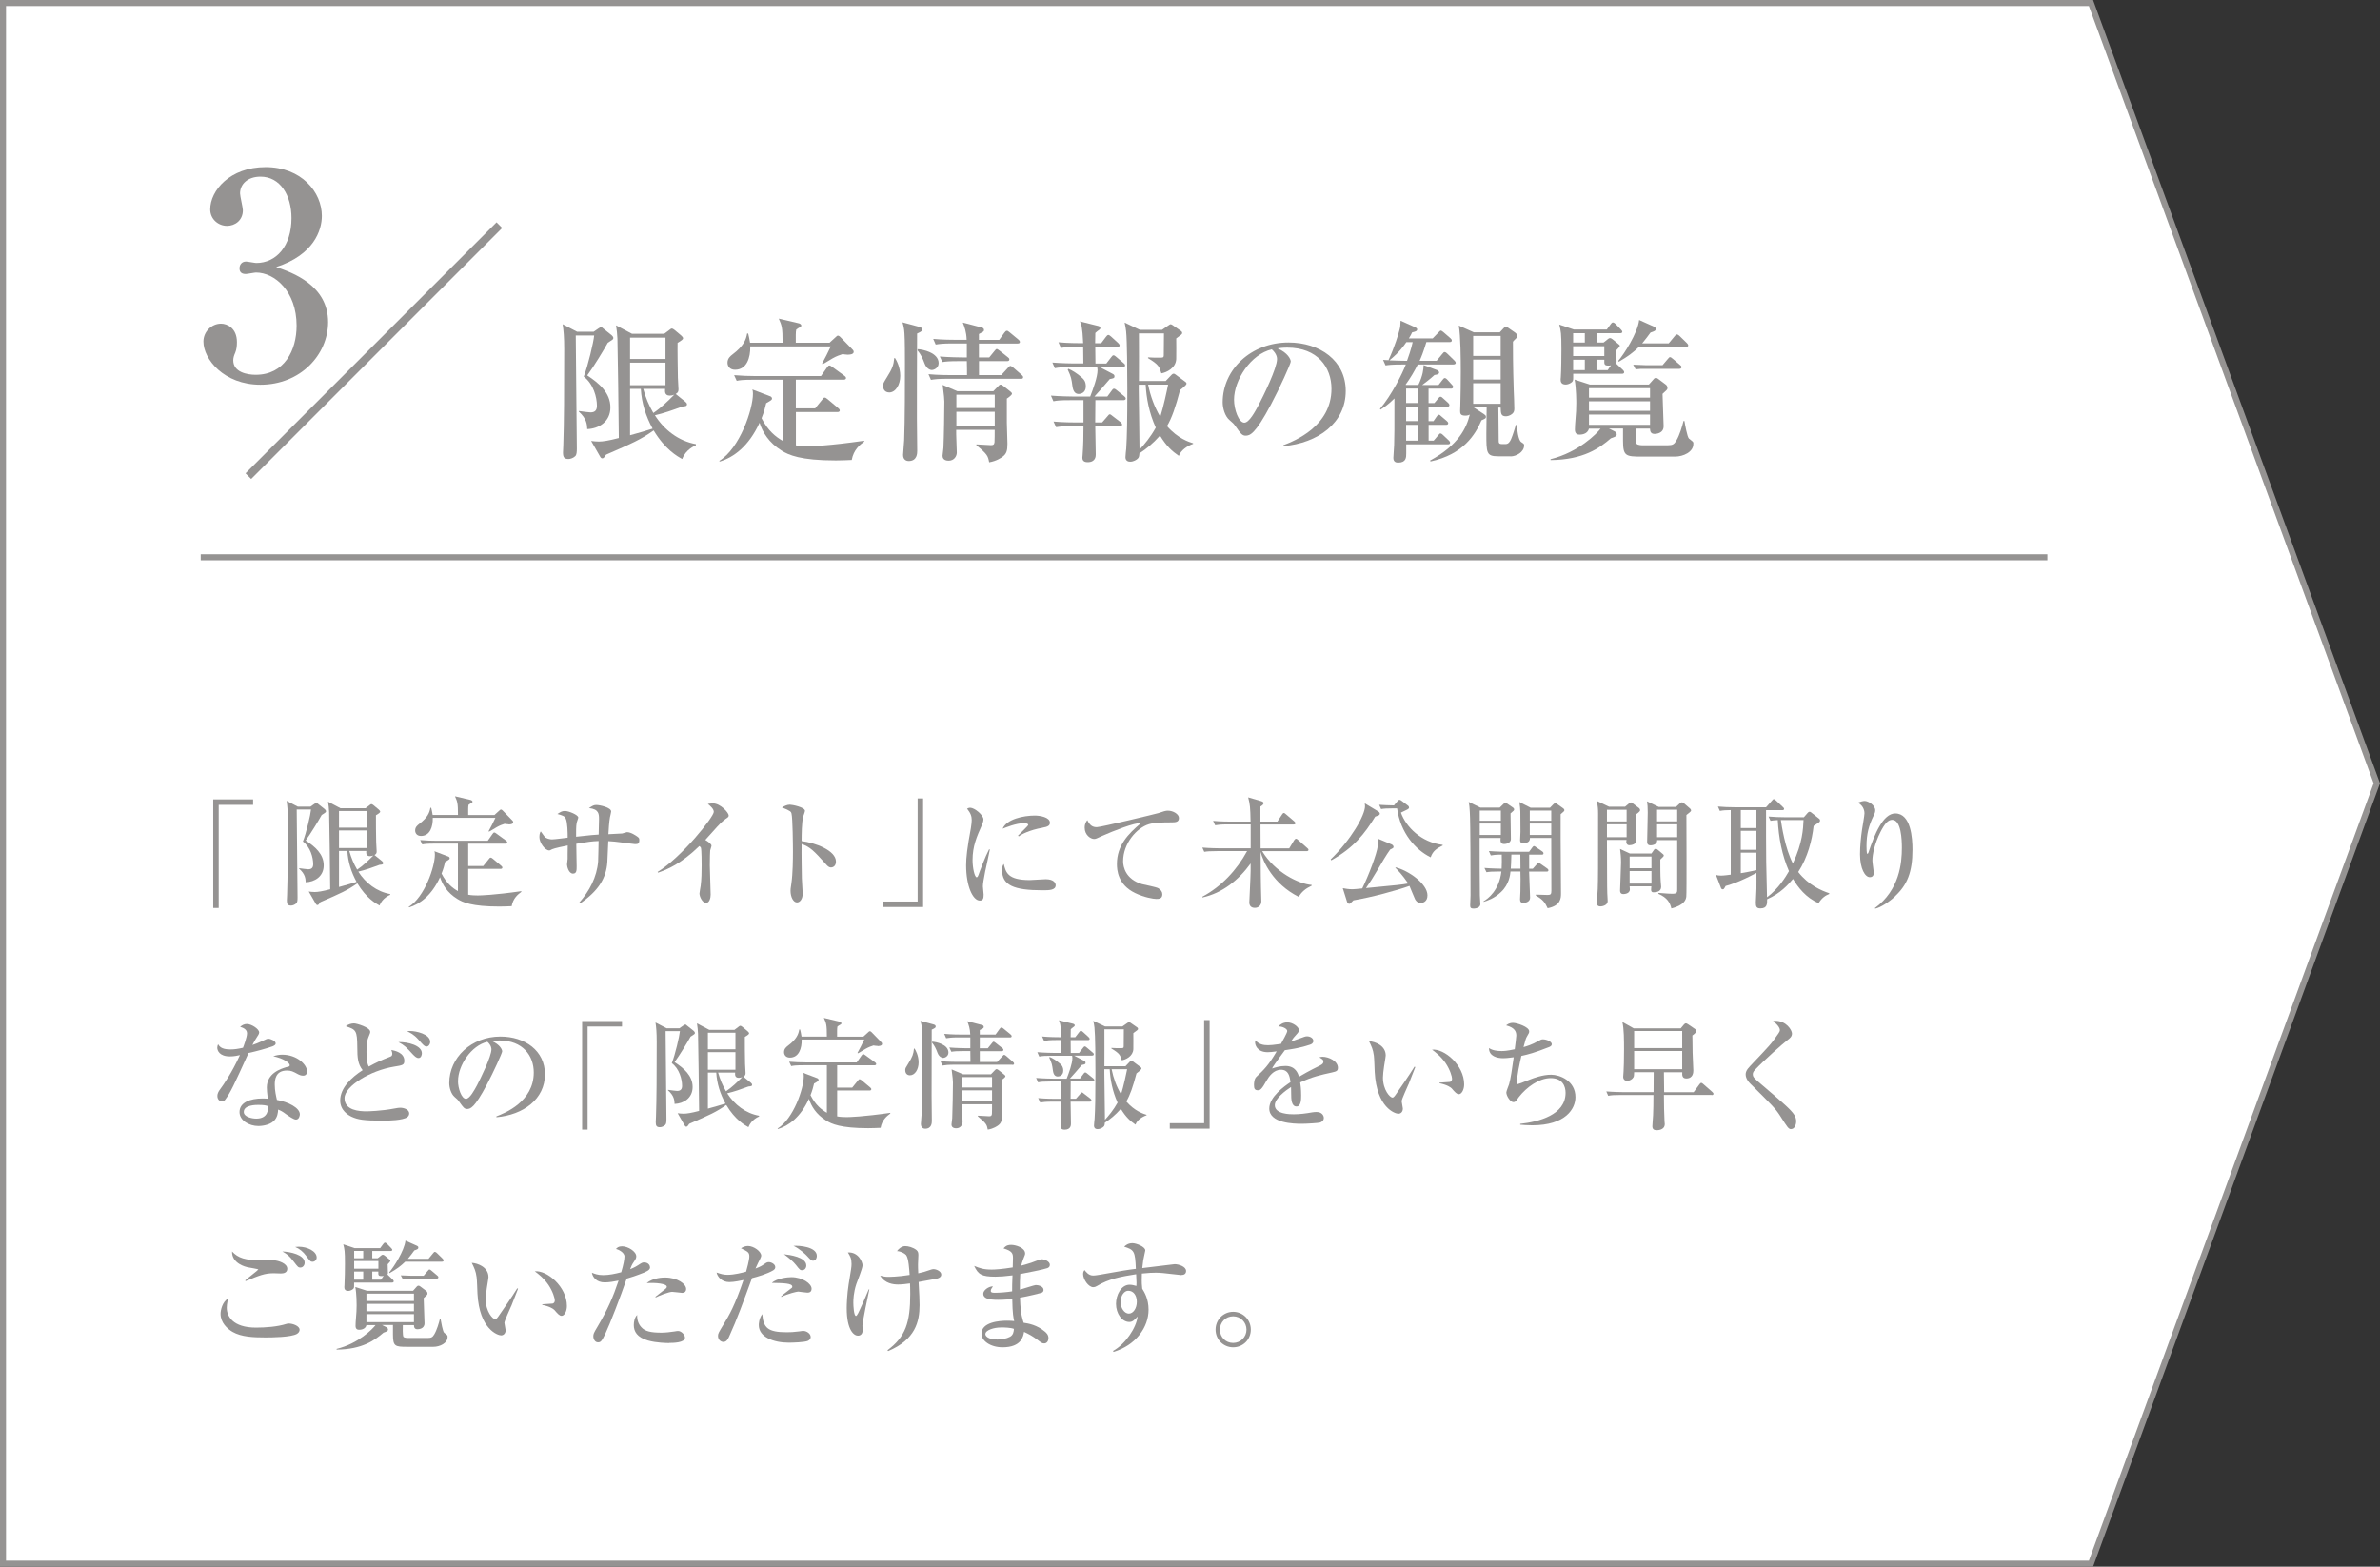 <?xml version="1.0" encoding="UTF-8"?>
<svg id="_レイヤー_2" data-name="レイヤー_2" xmlns="http://www.w3.org/2000/svg" viewBox="0 0 395.68 260.46">
  <rect x="0" y="0" width="395.68" height="260.46" fill="#333333" stroke="none"/>
  <defs>
    <style>
      .cls-1 {
        fill: #959392;
      }

      .cls-2 {
        fill: #fff;
      }

      .cls-2, .cls-3 {
        stroke: #959392;
        stroke-miterlimit: 10;
      }

      .cls-3 {
        fill: none;
      }
    </style>
  </defs>
  <g id="OJ">
    <polygon class="cls-2" points="347.63 259.96 .5 259.96 .5 .5 347.63 .5 395.15 130.23 347.63 259.96"/>
    <line class="cls-3" x1="33.37" y1="92.65" x2="340.38" y2="92.65"/>
  </g>
  <g id="_レイヤー_1-2" data-name="レイヤー_1">
    <g>
      <path class="cls-1" d="M36.36,133.81v17.14h-.91v-18.05h6.63v.91h-5.71Z"/>
      <path class="cls-1" d="M51.64,134.09l.63-.44c.06-.04.28-.18.34-.18.08,0,.18.1.3.2l1.07.85c.1.08.22.24.22.36s-.08.22-.26.32c-.14.08-.3.18-.46.3-.48.87-1.86,3.15-2.66,4.23,1.53,1.01,3,2.24,3,4.13s-1.53,2.76-3,2.82c-.02-.58-.06-1.35-1.09-2.26v-.08c.38.06,1.37.18,1.51.18.58,0,.83-.28.83-.85,0-1.07-.44-2.82-1.71-3.77.56-1.41,1.27-4.46,1.35-5.32h-2.38c0,2.32.14,12.52.14,14.6,0,.46-.02.81-.2.99-.24.24-.63.38-.87.38-.58,0-.71-.24-.71-.85,0-.2.02-.61.04-.93.1-2.94.12-6.78.12-12.44,0-1.53-.08-2.38-.2-3.19l1.86.97h2.12ZM64.87,148.77c-.14.06-1.29.52-1.77,1.77-.62-.34-2.2-1.21-3.69-3.69-1.65,1.17-2.78,1.67-6.15,3.13-.08.12-.22.3-.26.36-.04.04-.12.12-.24.12-.1,0-.2-.08-.28-.24l-1.15-2c.32.04.63.08.99.08.52,0,1.29-.12,2.58-.46,0-1.63-.16-12.36-.18-12.83-.04-.67-.08-1.13-.18-1.73l2.06,1.09h4.17l.63-.48c.16-.12.24-.2.34-.2.12,0,.26.1.36.18l.85.71c.08.08.26.24.26.36,0,.14-.2.3-.71.6-.02.63.02,3.77.04,4.48,0,.1.08,1.35.08,1.53,0,.26-.06.44-.36.6l1.25,1.01c.14.12.2.22.2.32,0,.22-.12.26-.61.3-1.23.46-2.4.87-3.53,1.13,1.21,1.9,3.07,3.33,5.3,3.73v.14ZM56.36,134.84v2.76h4.58v-2.76h-4.58ZM56.36,138.07v2.92h4.58v-2.92h-4.58ZM56.36,147.46c.85-.22,2.5-.71,2.92-.85-.87-1.59-1.43-3.33-1.53-5.14h-1.39v5.99ZM58.07,141.47c.34,1.19.73,2.12,1.31,3.11.97-.65,1.88-1.53,2.7-2.36-.18.08-.38.12-.58.12-.71,0-.61-.63-.6-.87h-2.84Z"/>
      <path class="cls-1" d="M85.06,150.65c-.62.02-1.17.06-2.04.06-4.6,0-6.11-.71-7-1.27-1.67-1.03-2.48-2.4-2.86-3.61-1.41,3.07-3.37,4.48-5.14,5.02l-.08-.08c2.66-1.63,4.36-6.67,4.36-8.69,0-.28-.02-.4-.08-.56l2.34.89c.12.04.2.18.2.28,0,.16-.08.22-.75.6-.12.52-.28,1.15-.6,1.94.83,1.63,1.84,2.42,2.72,2.92v-7.9h-3.79c-1.39,0-1.77.06-2.14.14l-.34-.73c.95.08,1.88.12,2.84.12h8.39l.79-1.13c.14-.18.18-.24.3-.24.08,0,.12,0,.38.2l1.55,1.13c.1.06.22.18.22.3,0,.2-.2.22-.32.22h-6.17v3.71h2.5l.93-1.15c.18-.24.2-.24.32-.24.08,0,.16.04.36.2l1.37,1.15c.08.06.2.18.2.3,0,.2-.2.22-.3.22h-5.38v4.3c.54.1,1.11.12,1.59.12.42,0,2.74-.06,7.24-.71v.12c-.54.4-1.37,1.03-1.61,2.38ZM84.58,137.04c-.24,0-.58-.06-.69-.08-.32.1-.79.26-1.31.56-1.05.63-1.17.71-1.29.75l-.06-.08c.44-.81.69-1.29,1.13-2.22h-10.41c.04,1.47-.46,3.01-1.96,3.01-.67,0-.97-.46-.97-.91,0-.58.4-.87.65-1.07,1.45-1.09,1.75-1.92,1.88-2.7h.14c.08.34.16.65.24,1.19h4.21c0-1.98-.1-2.22-.5-3.11l2.62.62c.14.04.3.16.3.28s-.1.18-.22.24c-.14.08-.22.12-.44.28-.04.26-.06.3-.06.69v1.01h4.36l.85-.77c.08-.08.14-.14.24-.14s.22.1.28.16l1.51,1.55c.12.12.24.22.24.4,0,.36-.63.36-.73.36Z"/>
      <path class="cls-1" d="M105.63,140.34c-.22,0-1.73-.22-2.58-.32-.56-.08-1.15-.14-1.92-.18-.04.56-.12,3-.16,3.51-.18,2.62-1.47,4.76-4.52,6.84l-.16-.12c1.71-1.92,2.94-4.26,3.15-6.84.04-.54.06-2.92.08-3.41-1.15.04-1.75.14-3.71.46,0,.6.06,3.19.06,3.73,0,.69,0,1.23-.61,1.23-.71,0-.99-1.19-.99-1.51,0-.08.08-.83.1-.93v-.77c0-.85,0-.93.02-1.47-.54.1-2.26.46-2.6.63-.34.18-.38.2-.46.2-.75,0-1.65-1.33-1.65-2.18,0-.22,0-.69.22-.99.14.16.63.93.79,1.03.44.26.91.3,1.09.3.42,0,2.22-.24,2.6-.28,0-.73-.02-2.56-.32-3.17-.2-.44-.52-.52-1.39-.77.56-.36.77-.5,1.27-.5.61,0,2.2.65,2.2,1.09,0,.14-.24.71-.26.85-.12.56-.1,1.67-.1,2.34,2.64-.28,2.94-.32,3.75-.36.02-.48.06-2.18.06-2.54,0-.85,0-1.69-1.67-1.86.6-.4.79-.52,1.23-.52.52,0,2.46.4,2.46,1.09,0,.16-.18.81-.2.95-.14.73-.22,2.08-.26,2.82.18-.02,2.18-.1,2.3-.12.14-.02.67-.22.79-.22.67,0,1.49.58,1.73.75.26.2.32.26.32.56,0,.63-.26.67-.67.67Z"/>
      <path class="cls-1" d="M120.53,136.25c-.56.4-.79.65-1.29,1.19-.32.34-1.69,1.88-1.98,2.2.34.2,1.03.67,1.03.95,0,.14-.2.69-.22.81-.02.16-.06,1.21-.06,2.48,0,.77.14,4.19.14,4.86,0,.5-.18,1.37-.77,1.37s-1.09-1.03-1.09-1.57c0-.2.18-1.09.2-1.27.14-1.13.16-2.24.16-3.37,0-.4,0-2.56-.12-2.96q-.04-.12-.26-.28c-3.02,2.94-5.36,3.91-6.86,4.42l-.08-.12c4.05-2.48,9.34-9.16,9.34-9.98,0-.5-.54-.95-.99-1.33.26-.04.52-.08.87-.08,1.23,0,2.6,1.55,2.6,2,0,.24-.08.3-.62.65Z"/>
      <path class="cls-1" d="M138.17,144.22c-.32,0-.58-.22-.85-.54-2.06-2.28-2.62-2.86-4.05-3.37-.04,1.23.04,5.57.04,5.69,0,.4.14,2.2.14,2.56,0,.85-.42,1.47-.95,1.47-.58,0-1.07-.85-1.07-1.94,0-.22,0-.3.14-1.21.24-1.63.26-4.09.26-5.28,0-1.01-.04-5.61-.24-6.35-.06-.26-.12-.44-1.59-1.01.32-.18.81-.46,1.31-.46.38,0,2.52.42,2.52,1.03,0,.16-.26.83-.3.97-.24.97-.26,2.98-.26,4.05,2.26.28,5.71,1.55,5.71,3.41,0,.71-.46.97-.81.97Z"/>
      <path class="cls-1" d="M146.85,150.79v-.91h5.71v-17.14h.91v18.05h-6.63Z"/>
      <path class="cls-1" d="M163.81,144.76c-.28,1.45-.4,2.14-.4,2.6,0,.22.12,1.15.12,1.35,0,.61-.08,1.01-.63,1.01-1.17,0-2.28-2.4-2.28-5.87,0-1.27.18-2.9.79-6.17.1-.58.14-1.11.14-1.33,0-.63-.16-1.13-.77-1.9.14-.08.28-.16.52-.16.71,0,2.2,1.21,2.2,1.94,0,.36-.2.81-.28.99-.83,1.88-1.53,3.45-1.53,5.79,0,1.27.34,2.84.69,2.84.14,0,.24-.24.3-.4.18-.56,1.17-3.15,1.75-4.23h.14c-.1.56-.65,3.04-.75,3.53ZM173.31,148.01c-4.78,0-6.71-.85-6.71-3.35,0-.65.16-.85.28-1.03.34,1.41.65,2.68,4.32,2.68.42,0,2.26-.14,2.64-.14,1.41,0,1.67.67,1.67.99,0,.85-1.09.85-2.2.85ZM173.29,137.62c-2.1.36-3.55,1.13-3.91,1.43l-.14-.12c.26-.3,1.71-1.63,1.71-1.79,0-.28-.63-.28-.79-.28-1.21,0-2.96.71-3.47.91.67-1.59,3.45-2.18,5.36-2.18.87,0,2.5.28,2.5,1.19,0,.42-.26.67-1.25.83Z"/>
      <path class="cls-1" d="M194.57,136.72c-1.15,0-2.6.02-3.55.3-2.08.63-4.3,3.23-4.3,6.17,0,.95.42,2.98,3.13,3.79.44.12,2.38.48,2.72.69.46.28.67.62.67,1.01,0,.77-.63.77-1.01.77-.48,0-2.02-.26-3.49-.97-2.92-1.39-3.05-3.87-3.05-4.84,0-3.05,1.83-4.98,4.01-6.8-1.05-.1-4.66,1.33-6.43,2.12-.99.46-1.09.52-1.39.52-.54,0-1.55-.63-1.55-1.88,0-.67.26-1.03.44-1.25.42.89.89,1.17,1.57,1.17s9.82-2.2,10.26-2.34c.81-.28,1.19-.4,1.55-.4.93,0,1.85.6,1.85,1.21,0,.73-.6.73-1.41.73Z"/>
      <path class="cls-1" d="M214.34,141.03l.81-1.33c.08-.12.2-.26.32-.26s.22.1.36.22l1.51,1.33c.12.1.2.18.2.3,0,.18-.18.22-.32.22h-7.38c2.12,3.51,6.09,5.46,8.23,5.61v.12c-1.11.54-1.63,1.03-2.18,1.85-4.26-2.14-5.93-5.91-6.31-7.48.02,3.75.04,4.94.06,5.91,0,.65.06,1.69.06,2.32s-.42,1.09-1.09,1.09c-.12,0-.91,0-.91-.89,0-.24.22-4.44.22-5.26v-1.23c-1.98,2.76-4.72,4.94-8.01,5.65l-.02-.12c3.19-1.71,5.71-4.4,7.44-7.58h-4.98c-1.21,0-1.65.04-2.14.12l-.32-.71c1.19.1,2.6.12,2.82.12h5.22v-3.97h-3.77c-1.21,0-1.65.06-2.14.14l-.34-.73c1.21.12,2.62.12,2.84.12h3.39c-.04-2.38-.1-2.88-.4-4.03l2.16.63c.12.04.4.12.4.34,0,.24-.3.42-.52.56v2.5h2.82l.77-1.17c.06-.1.18-.26.3-.26s.3.16.36.22l1.37,1.17c.12.12.2.18.2.32,0,.18-.18.2-.3.2h-5.51c0,.77,0,2.7.02,3.97h4.78Z"/>
      <path class="cls-1" d="M229.23,135.55c-.1.04-.52.18-.6.22-1.77,2.86-3.53,5.14-7.3,7.26l-.1-.16c3.37-3.25,5.71-7.32,5.71-8.85,0-.16-.02-.28-.04-.46l2.28,1.37c.12.08.22.22.22.34,0,.14-.08.22-.18.28ZM236.17,150.11c-.58,0-.85-.48-.93-.65-.16-.34-.77-1.86-.91-2.18-2.06.75-6.33,1.9-9.32,2.4-.08.1-.4.42-.48.48-.06.06-.12.1-.22.1-.22,0-.34-.26-.38-.4l-.69-2.2c.44.08.95.18,1.61.18.3,0,.81-.06,1.63-.14,1.07-2.18,2.42-5.73,2.58-7.04.06-.4.04-.81.02-1.23l2.28.95c.1.04.32.2.32.4,0,.18-.06.22-.56.46-.59.81-1.45,2.26-2.08,3.35-.69,1.19-1.31,2.16-1.94,3.05,5.28-.5,6.07-.58,7.02-.77-.99-1.45-1.77-2.24-2.12-2.58v-.1c2.16.52,5.32,2.74,5.32,4.66,0,1.09-.81,1.27-1.13,1.27ZM237.84,142.52c-2.48-1.21-5-4.01-5.57-8.13h-.52c-1.21,0-1.65.04-2.14.12l-.32-.71c.87.06,1.47.08,2.46.1l.58-.69c.08-.1.2-.24.34-.24.12,0,.28.1.4.2l.99.75c.12.08.2.22.2.32,0,.16-.1.24-.28.34-.36.18-.46.22-1.07.52.83,2.36,3.35,4.94,6.94,5.36v.1c-.91.48-1.61.83-2,1.98Z"/>
      <path class="cls-1" d="M251.13,135.26c0,.67.06,3.63.06,4.23,0,.79-1.03.83-1.13.83-.6,0-.6-.5-.6-.67,0-.14,0-.24.02-.34h-3.49c0,2.06,0,8.03.04,9.56,0,.24.08,1.23.08,1.43,0,.75-1.11.75-1.13.75-.46,0-.56-.16-.56-.54,0-.2.06-1.39.06-1.65,0-2.26,0-12.02-.12-13.85-.04-.79-.08-1.15-.18-1.69l1.94.95h3.21l.63-.61c.1-.1.22-.2.32-.2.08,0,.16.04.32.16l.95.65s.18.14.18.28c0,.18-.06.24-.61.69ZM249.52,134.76h-3.51v1.69h3.51v-1.69ZM249.52,136.92h-3.51v1.9h3.51v-1.9ZM257.12,144.9h-2.9c0,.67.16,3.67.16,4.34,0,.77-.89.87-1.13.87-.36,0-.54-.18-.54-.6,0-.2.06-1.09.06-1.29.04-1.63.02-2.68,0-3.33h-1.65c-.04.5-.2,2.12-1.57,3.41-1.11,1.07-2.32,1.45-2.9,1.63v-.1c.73-.42,2.58-1.77,2.96-4.94h-.34c-1.21,0-1.65.04-2.14.12l-.34-.71c1.27.1,2.76.12,2.86.12.04-.75.04-1.57.02-2.34-1.03,0-1.51.08-1.82.14l-.32-.73c1.19.1,2.6.12,2.82.12h3.87l.52-.71c.16-.22.24-.24.3-.24.1,0,.3.16.38.22l1.01.69c.06.04.18.16.18.3,0,.2-.16.22-.3.22h-2.08v2.34h.6l.67-.75c.18-.22.2-.24.3-.24.08,0,.1.02.36.2l1.07.75c.06.04.2.16.2.3,0,.18-.16.22-.3.22ZM252.76,142.08h-1.49c-.04,1.31-.06,1.92-.1,2.34h1.61l-.02-2.34ZM259.46,135.38v4.05c0,2.54.06,6.59.06,9.1,0,.75-.02,2.04-2.22,2.46-.44-.93-.75-1.43-1.96-2.1v-.16c.32,0,1.69.06,1.96.06.52,0,.62-.14.62-.71,0-3.63,0-4.15-.02-8.77h-3.55c.02.22-.04.42-.18.58-.16.18-.61.32-.93.32-.36,0-.52-.18-.52-.5,0-.22.06-1.21.06-1.41,0-.52-.02-2.86-.02-3.33s-.08-1.01-.16-1.63l1.88.95h3.21l.5-.52c.1-.1.24-.24.38-.24s.22.08.34.16l.97.69c.1.06.2.18.2.32s-.06.2-.62.67ZM257.9,134.76h-3.57v1.69h3.57v-1.69ZM257.9,136.92h-3.57v1.9h3.57v-1.9Z"/>
      <path class="cls-1" d="M272.55,134.42c.08.06.12.14.12.3,0,.22-.6.62-.69.69,0,.61.08,3.63.08,4.32,0,.58-.73.79-1.17.79-.38,0-.52-.3-.52-.54,0-.12.02-.22.04-.34h-3.25c.02,1.9.02,4.11.02,5.71,0,.93,0,3.17.08,4.03.02.22.02.36.02.42,0,.77-1.01.89-1.19.89-.6,0-.6-.42-.6-.56,0-.34.12-1.96.14-2.34.06-1.92.06-3,.06-12.56,0-.75-.04-1.17-.22-2.08l2.04.97h2.66l.65-.54c.14-.12.24-.18.34-.18.08,0,.18.08.24.12l1.15.87ZM267.16,136.57h3.27v-1.94h-3.27v1.94ZM267.16,139.18h3.27v-2.14h-3.27v2.14ZM274.54,141.92l.38-.54c.1-.16.18-.26.38-.26.12,0,.28.14.36.2l.77.65c.14.12.18.16.18.26,0,.12-.12.24-.58.67,0,1.25,0,2.62.06,3.51,0,.16.08.87.08,1.01,0,.79-.73.93-1.27.93-.3,0-.4-.14-.4-.46,0-.12.04-.42.04-.54h-3.61c.02.16.04.38.04.5,0,.79-1.03.79-1.09.79-.54,0-.54-.44-.54-.6,0-.48.16-3.91.16-4.64,0-1.01-.08-1.55-.16-2.26l1.61.75h3.59ZM270.93,142.4v1.94h3.63v-1.94h-3.63ZM270.93,144.82v2.08h3.63v-2.08h-3.63ZM278.64,134.15l.56-.52c.18-.18.28-.24.44-.24.12,0,.2.06.3.14l1.03.89c.1.08.18.22.18.32s-.1.22-.28.36c-.22.18-.32.26-.5.4,0,1.23.06,13.03-.02,13.57-.06.5-.34,1.41-2.48,1.96-.22-.93-.65-1.79-2.18-2.44l.06-.14c1.33.12,2.1.14,2.28.14.81,0,.81-.26.81-.75v-8.17h-3.33c.06.75-.85.87-1.09.87-.58,0-.58-.42-.58-.6,0-.22.1-4.09.1-4.86,0-.93-.04-1.33-.12-1.86l1.94.93h2.88ZM275.49,134.62v1.94h3.35v-1.94h-3.35ZM275.49,137.04v2.14h3.35v-2.14h-3.35Z"/>
      <path class="cls-1" d="M302.32,150.13c-2.08-.87-3.43-2.66-4.23-4.01-.75.91-2.12,2.44-4.3,3.37,0,.79.02,1.53-1.13,1.53-.69,0-.75-.38-.75-.99,0-.2.1-1.92.1-2.24.02-.38,0-2.24,0-2.66-3.02,1.59-4.44,1.98-5.12,2.16-.28.5-.3.56-.5.56-.14,0-.22-.1-.26-.2l-.85-2.2c.24.08.44.12.83.12.5,0,1.35-.12,1.63-.16v-10.73c-.87.02-1.17.02-1.81.14l-.32-.73c.93.08,1.88.12,2.82.12h5.18l.97-1.09c.22-.24.22-.26.32-.26.12,0,.26.14.38.24l1.15,1.09c.08.08.18.16.18.28,0,.22-.2.22-.3.22h-2.7v4.3c0,3.73.02,4.36.16,10.18,1.9-1.41,3.11-3.39,3.65-4.34-1.17-2.68-1.71-5.57-1.86-8.49-.62.02-.91.08-1.21.12l-.32-.71c.93.08,1.88.12,2.82.12h3.05l.58-.67c.12-.14.22-.24.38-.24.12,0,.18.04.34.18l1.23.97c.12.08.16.22.16.3,0,.12-.04.2-.14.28-.24.18-.67.44-.93.62-.26,2.36-.97,5.2-2.56,7.66,1.73,2.22,3.91,3.11,5.16,3.53v.12c-.61.24-1.25.65-1.79,1.55ZM292.01,134.68h-2.6v2.98h2.6v-2.98ZM292.01,138.13h-2.6v3.15h2.6v-3.15ZM292.01,141.76h-2.6v3.41c.79-.14,1.86-.32,2.6-.5v-2.92ZM296.49,136.33h-.42c.12.83.69,4.72,2,7.22,1.61-3.43,1.71-5.77,1.77-7.22h-3.35Z"/>
      <path class="cls-1" d="M315.06,149.02c-1.01.95-2.42,1.86-3.29,2.04l-.08-.08c4.13-3.02,4.5-7.56,4.5-10.04,0-1.35-.12-4.64-1.61-4.64-.69,0-1.25.63-1.98,2.08-.93,1.84-1.31,3.67-1.31,4.7,0,.32.22,1.71.22,2,0,.2,0,.75-.65.75-.79,0-1.63-1.41-1.63-3.81,0-1.27.14-2.78.34-4.11.06-.42.4-2.34.4-2.7,0-.22-.04-1.17-1.09-1.77.38-.14.81-.28,1.13-.28.59,0,1.75.71,1.75,1.55,0,.3-.08.52-.26.87-.81,1.67-1.19,3.07-1.19,5.08,0,.24,0,1.29.14,1.29.1,0,.14-.12.18-.2,1.01-3.07,2.44-6.51,4.46-6.51,2.62,0,2.86,4.13,2.86,6.01,0,3.77-.87,5.85-2.88,7.74Z"/>
      <path class="cls-1" d="M45.39,173.93c-1.33.46-2.7.83-4.07,1.13-2.48,5.46-2.98,6.53-3.85,7.72-.06.1-.26.34-.56.34-.26,0-.77-.22-.77-.91,0-.5.28-.87.44-1.09.63-.87,1.9-2.64,3.31-5.71-.44.1-.99.22-1.67.22-1.75,0-2.1-.99-2.1-1.45,0-.2.06-.38.14-.58.32.6.91.87,2.06.87.62,0,1.21-.08,2.08-.28.1-.26.67-1.75.67-2.4,0-.73-.81-.97-1.15-1.07.34-.3.69-.48,1.13-.48.75,0,2.04.83,2.04,1.41,0,.26-.26.59-.36.75-.38.58-.48.77-.77,1.33.5-.16.99-.36,1.43-.56.91-.42,1.01-.48,1.25-.48.28,0,1.19.34,1.19.77,0,.26-.28.4-.46.46ZM50.37,178.83c-.36,0-.67-.16-.79-.22-.87-.48-1.17-.63-1.88-.63-1.9,0-2.02,1.55-2.02,2.32,0,1.05.22,1.94.36,2.56,1.88.34,3.81,1.31,3.81,2.4,0,.2-.12.87-.65.87-.38,0-1.19-.58-1.61-.87-.69-.52-.93-.61-1.35-.79-.02.44-.08,1.31-.75,1.92-.81.75-2.22.81-2.52.81-1.59,0-3.15-.95-3.15-2.32,0-1.59,1.75-2.26,3.85-2.26.36,0,.6.02.85.04-.12-1.03-.16-1.39-.16-1.86,0-2.4,2.36-3.11,3.19-3.37.08-.02.46-.1.52-.14.08-.06.1-.14.1-.2,0-.4-1.05-1.13-2.74-1.49.5-.16.95-.26,1.49-.26,2.44,0,4.13,1.65,4.13,2.78,0,.4-.2.71-.65.71ZM42.93,183.69c-.38,0-2.4,0-2.4,1.17,0,.83,1.35,1.11,2.08,1.11,2,0,1.98-1.59,1.96-2.08-.4-.12-.67-.2-1.65-.2Z"/>
      <path class="cls-1" d="M67.73,185.72c-.77.54-3.04.59-4.05.59-3.37,0-4.19-.2-5.18-.63-.61-.28-1.94-1.07-1.94-2.72,0-2.1,1.9-3.87,3.73-5.04-.79-1.01-.89-2.02-.89-3.85-.02-2.76-.22-2.9-1.9-3.45.34-.32.93-.48,1.35-.48s2.7.65,2.7,1.41c0,.16-.04.26-.32.95-.28.67-.3,1.86-.3,2.4,0,.73.04,1.83.38,2.42,1.29-.71,2.1-1.07,3.49-1.61.24-.08.42-.18.42-.52,0-.14-.04-.3-.16-.63.6.12,2.16.44,2.16,1.79,0,.71-.26.75-1.75.99-3.81.63-8.19,3.19-8.19,5.24s2.5,2.18,3.65,2.18c.2,0,2.44-.04,4.7-.48.46-.08.65-.12.91-.12.58,0,1.49.28,1.49.95,0,.32-.18.5-.3.6ZM69.58,175.9c-.38,0-.67-.34-.93-.59-1.17-1.27-1.39-1.51-2.42-2.06,1.57-.04,3.91.56,3.91,1.86,0,.26-.12.79-.56.79ZM70.92,173.99c-.32,0-.48-.16-1.35-1.15-.77-.87-1.39-1.15-1.9-1.39.3-.04.38-.04.54-.04.91,0,3.31.48,3.31,1.81,0,.4-.28.77-.6.77Z"/>
      <path class="cls-1" d="M82.51,185.6c1.45-.56,6.23-2.44,6.23-7.3,0-2.76-1.79-5.32-5.71-5.32-.6,0-.99.06-1.25.1,1.33.58,1.71,1.41,1.71,1.71,0,.28-1.47,3.51-2.56,5.55-2.06,3.89-2.74,4.03-3.29,4.03-.44,0-.65-.3-1.27-1.17-.28-.4-.36-.46-.79-.83-.59-.5-.89-1.55-.89-2.3,0-4.27,3.69-7.74,8.51-7.74,4.07,0,7.4,2.34,7.4,6.27,0,4.13-3.57,6.74-8.07,7.14v-.14ZM76.14,179.7c0,1.27.6,2.98,1.33,2.98.63,0,1.41-1.47,1.83-2.24.63-1.21,2.4-4.8,2.4-5.99,0-.14-.02-.67-.67-1.25-2.7.62-4.88,3.95-4.88,6.51Z"/>
      <path class="cls-1" d="M97.69,170.66v17.14h-.91v-18.05h6.63v.91h-5.71Z"/>
      <path class="cls-1" d="M112.97,170.94l.63-.44c.06-.04.28-.18.34-.18.08,0,.18.1.3.2l1.07.85c.1.08.22.24.22.36s-.08.22-.26.32c-.14.08-.3.18-.46.3-.48.87-1.86,3.15-2.66,4.23,1.53,1.01,3,2.24,3,4.13s-1.53,2.76-3,2.82c-.02-.58-.06-1.35-1.09-2.26v-.08c.38.06,1.37.18,1.51.18.58,0,.83-.28.83-.85,0-1.07-.44-2.82-1.71-3.77.56-1.41,1.27-4.46,1.35-5.32h-2.38c0,2.32.14,12.52.14,14.6,0,.46-.02.81-.2.99-.24.24-.63.38-.87.38-.58,0-.71-.24-.71-.85,0-.2.02-.61.04-.93.1-2.94.12-6.78.12-12.44,0-1.53-.08-2.38-.2-3.19l1.86.97h2.12ZM126.2,185.62c-.14.06-1.29.52-1.77,1.77-.62-.34-2.2-1.21-3.69-3.69-1.65,1.17-2.78,1.67-6.15,3.13-.08.12-.22.3-.26.36-.04.04-.12.12-.24.12-.1,0-.2-.08-.28-.24l-1.15-2c.32.04.63.08.99.08.52,0,1.29-.12,2.58-.46,0-1.63-.16-12.36-.18-12.83-.04-.67-.08-1.13-.18-1.73l2.06,1.09h4.17l.63-.48c.16-.12.24-.2.34-.2.12,0,.26.1.36.18l.85.71c.08.08.26.24.26.36,0,.14-.2.3-.71.6-.02.63.02,3.77.04,4.48,0,.1.08,1.35.08,1.53,0,.26-.06.44-.36.6l1.25,1.01c.14.12.2.22.2.32,0,.22-.12.26-.61.3-1.23.46-2.4.87-3.53,1.13,1.21,1.9,3.07,3.33,5.3,3.73v.14ZM117.69,171.69v2.76h4.58v-2.76h-4.58ZM117.69,174.92v2.92h4.58v-2.92h-4.58ZM117.69,184.31c.85-.22,2.5-.71,2.92-.85-.87-1.59-1.43-3.33-1.53-5.14h-1.39v5.99ZM119.39,178.32c.34,1.19.73,2.12,1.31,3.11.97-.65,1.88-1.53,2.7-2.36-.18.08-.38.12-.58.12-.71,0-.61-.63-.6-.87h-2.84Z"/>
      <path class="cls-1" d="M146.39,187.5c-.62.02-1.17.06-2.04.06-4.6,0-6.11-.71-7-1.27-1.67-1.03-2.48-2.4-2.86-3.61-1.41,3.07-3.37,4.48-5.14,5.02l-.08-.08c2.66-1.63,4.36-6.67,4.36-8.69,0-.28-.02-.4-.08-.56l2.34.89c.12.04.2.18.2.28,0,.16-.08.22-.75.6-.12.52-.28,1.15-.59,1.94.83,1.63,1.84,2.42,2.72,2.92v-7.9h-3.79c-1.39,0-1.77.06-2.14.14l-.34-.73c.95.08,1.88.12,2.84.12h8.39l.79-1.13c.14-.18.18-.24.3-.24.08,0,.12,0,.38.2l1.55,1.13c.1.06.22.18.22.3,0,.2-.2.22-.32.22h-6.17v3.71h2.5l.93-1.15c.18-.24.2-.24.32-.24.08,0,.16.04.36.2l1.37,1.15c.08.06.2.18.2.3,0,.2-.2.22-.3.22h-5.38v4.3c.54.1,1.11.12,1.59.12.42,0,2.74-.06,7.24-.71v.12c-.54.4-1.37,1.03-1.61,2.38ZM145.91,173.89c-.24,0-.58-.06-.69-.08-.32.1-.79.26-1.31.56-1.05.63-1.17.71-1.29.75l-.06-.08c.44-.81.69-1.29,1.13-2.22h-10.41c.04,1.47-.46,3.01-1.96,3.01-.67,0-.97-.46-.97-.91,0-.58.4-.87.65-1.07,1.45-1.09,1.75-1.92,1.88-2.7h.14c.08.34.16.65.24,1.19h4.21c0-1.98-.1-2.22-.5-3.11l2.62.62c.14.04.3.16.3.28s-.1.18-.22.24c-.14.08-.22.12-.44.28-.04.26-.06.3-.06.69v1.01h4.36l.85-.77c.08-.08.14-.14.24-.14s.22.1.28.16l1.51,1.55c.12.12.24.22.24.4,0,.36-.63.36-.73.36Z"/>
      <path class="cls-1" d="M151.27,178.77c-.12,0-.77-.04-.77-.87,0-.28.06-.38.52-1.11.67-1.07.85-1.57.93-2.46h.1c.18.28.67,1.15.67,2.3s-.59,2.14-1.45,2.14ZM154.9,171.16c-.02,2.48-.02,8.39-.02,11.07,0,.65.04,3.51.04,4.09,0,.32,0,1.33-1.11,1.33-.18,0-.71-.08-.71-.79,0-.3.14-1.63.14-1.9.1-2.58.1-7.26.1-9.94,0-.83,0-3-.06-3.85-.04-.69-.14-1.05-.26-1.45l2.14.58c.3.08.4.18.4.36,0,.16-.04.24-.65.52ZM156.8,175.88c-.2,0-.67-.16-.93-.83-.24-.67-.54-1.27-.91-1.69v-.18c.67.02,2.72.46,2.72,1.81,0,.67-.67.89-.87.89ZM168.28,177.01h-9.44c-1.23,0-1.67.06-2.16.14l-.32-.73c1.21.12,2.6.12,2.84.12h2.14c0-.26,0-1.21-.02-1.8h-1.01c-1.23,0-1.65.04-2.14.12l-.34-.71c1.21.1,2.62.12,2.84.12h.65v-1.8h-1.88c-1.21,0-1.65.06-2.14.14l-.32-.73c1.19.12,2.6.12,2.82.12h1.51c-.04-1.07-.28-1.65-.5-2.22l2.46.63c.2.06.28.16.28.32,0,.06,0,.16-.14.24-.08.04-.44.24-.52.28v.75h2.62l.67-.93c.12-.16.2-.24.32-.24.08,0,.18.04.36.2l1.13.93c.1.08.2.18.2.32,0,.18-.18.2-.3.2h-5v1.8h1.33l.67-.83c.18-.22.2-.26.3-.26s.12.02.38.22l1.05.83c.1.08.2.16.2.3,0,.18-.16.22-.3.22h-3.63v1.8h2.88l.85-.93c.22-.22.24-.26.32-.26.12,0,.3.16.38.22l1.07.93c.12.12.2.18.2.32,0,.18-.16.2-.3.2ZM166.5,179.55v3.15c0,.42.08,2.3.08,2.7,0,.89-.12,1.31-.63,1.69-.14.1-.75.56-1.73.71-.16-.81-.22-1.03-1.65-2.2v-.12c.3,0,1.63.1,1.88.1.28,0,.42-.06.46-.38.02-.18.02-1.25.02-1.61h-4.98c-.02.48.08,2.52.08,2.94,0,.46-.34,1.05-1.05,1.05-.22,0-.79-.04-.79-.63,0-.16.12-.89.12-1.05.06-1.31.12-4.68.12-5.95,0-.34-.04-.71-.22-2.16l1.9.81h4.64l.59-.61c.18-.2.24-.24.36-.24s.34.18.4.22l.77.62c.28.22.28.28.28.36,0,.14-.46.5-.65.61ZM164.93,179.07h-4.96v1.73h4.96v-1.73ZM164.93,181.27h-4.96v1.84h4.96v-1.84Z"/>
      <path class="cls-1" d="M179.42,175.02l.62-.79c.14-.18.2-.26.32-.26.1,0,.24.12.36.22l.93.79c.1.08.2.16.2.3,0,.18-.18.22-.32.22h-2.96l1.71.89c.08.04.2.14.2.28,0,.26-.12.28-.62.38-.67.81-1.57,1.81-1.98,2.26h1.67l.58-.77c.08-.12.16-.24.3-.24s.3.16.38.22l.93.75c.08.08.2.18.2.3,0,.18-.18.22-.32.22h-3.61c0,.46-.02,2.48-.02,2.88h.89l.69-.79c.12-.14.2-.26.3-.26s.22.1.36.22l1.03.79c.12.1.2.2.2.32,0,.18-.16.2-.3.2h-3.17c0,.6.06,3.13.06,3.65,0,.22,0,1.01-1.05,1.01-.67,0-.67-.42-.67-.63,0-.08.02-.16.02-.24.1-1.27.12-2.52.12-3.79h-1.39c-1.23,0-1.65.06-2.14.14l-.34-.73c1.21.12,2.62.12,2.84.12h1.03v-2.88h-1.75c-1.21,0-1.65.04-2.14.14l-.32-.73c1.21.1,2.6.12,2.82.12h2.26c.36-.93.95-2.5.95-3.43,0-.06-.04-.32-.04-.38h-3.33c-1.21,0-1.65.04-2.14.14l-.32-.73c1.19.1,2.6.12,2.82.12h1.19c0-.42-.02-1.88-.02-2.14h-.71c-1.23,0-1.65.06-2.16.14l-.32-.73c1.21.12,2.62.12,2.84.12h.36c-.1-2.12-.24-2.46-.42-2.82l2.4.59c.12.04.24.12.24.26,0,.1-.08.2-.22.28-.18.12-.3.24-.44.36,0,.32,0,.42-.02,1.33h.77l.62-.81c.12-.14.2-.26.32-.26.1,0,.24.12.36.22l.89.81c.08.08.2.2.2.32,0,.18-.18.2-.3.2h-2.86c0,.3.02,1.43.02,2.14h1.43ZM174.5,175.72c.46.18,1.13.58,1.79,1.17.24.22.48.5.48,1.11,0,.83-.67.97-.91.97-.4,0-.71-.24-.81-.99-.14-.99-.16-1.17-.61-2.16l.08-.1ZM187.09,177.29l.77-.81c.06-.06.14-.12.26-.12s.18.08.28.14l1.25.93c.06.06.12.1.12.22,0,.18-.63.67-.83.81-.58,2.2-1.07,3.63-1.69,4.66,1.39,1.61,2.86,2.06,3.37,2.22v.08c-.73.24-1.59.81-1.84,1.55-.87-.6-1.57-1.21-2.44-2.62-.93,1.05-1.75,1.71-2.66,2.3-.02.32-.04.52-.22.67-.14.14-.54.4-.97.4-.58,0-.61-.44-.61-.58,0-.18.08-.97.1-1.13.1-1.65.14-3.59.14-7.72,0-2.08-.02-6.17-.16-7.44-.04-.38-.1-.69-.2-1.13l1.96.93h2.88l.71-.5c.24-.16.3-.22.4-.22.08,0,.18.06.26.12l1.11.77c.08.06.12.14.12.22,0,.12-.06.18-.16.26-.1.08-.54.4-.62.46,0,.42.02,2.28,0,2.68-.06,1.17-1.25,1.73-1.92,1.84-.26-.85-.34-1.13-1.73-1.96v-.1c.48.04.99.04,1.49.04.42,0,.56,0,.56-.28,0-.46.02-2.46.02-2.86h-3.23c.02.81,0,5.18,0,6.15h3.49ZM183.6,177.76v.71c0,.26.1,6.67.1,7.7.59-.65,1.43-1.63,2.1-2.86-.87-1.92-1.21-3.83-1.31-5.55h-.89ZM184.81,177.76c.3,1.49.81,2.9,1.57,4.17.42-1.33.85-3.37,1.01-4.17h-2.58Z"/>
      <path class="cls-1" d="M194.48,187.64v-.91h5.71v-17.14h.91v18.05h-6.63Z"/>
      <path class="cls-1" d="M221.44,178.3c-2,.44-3.15.69-5.28,1.65.06.34.16,1.11.16,2.16,0,.63,0,1.84-.77,1.84-.87,0-.89-1.27-.89-2.12,0-.77,0-.85-.02-1.11-.89.56-2.7,1.9-2.7,3.02,0,1.51,2.58,1.51,3.15,1.51.97,0,2.08-.14,3.06-.32.28-.04.48-.06.71-.06.97,0,1.23.65,1.23.99,0,.52-.5.73-.67.77-.3.08-2.2.2-3.02.2-1.27,0-5.38-.08-5.38-2.54,0-1.94,2.54-3.73,3.53-4.38-.14-1.05-.36-2.06-1.59-2.06s-2,1.13-2.4,1.82c-.81,1.47-1.07,1.59-1.41,1.59-.52,0-.67-.24-.67-.87,0-.28.02-1.03.42-1.39,1.19-1.11,2-1.88,3.35-4.21-.77.1-1.07.14-1.49.14-1.86,0-2.1-1.33-2.1-1.61,0-.14.02-.22.06-.36.59.67,1.31.81,2.1.81.42,0,.85-.04,2.14-.22.22-.4,1.05-1.85,1.05-2.14,0-.36-.73-.77-1.49-.77.28-.26.73-.67,1.51-.67.93,0,1.92.79,1.92,1.27,0,.3-.2.52-.38.71-.48.52-.52.58-.97,1.23.75-.28,2.08-.75,2.26-.81.18-.06.3-.08.44-.08.5,0,1.05.3,1.05.77,0,.36-.28.54-.59.63-1.47.5-2.82.71-4.15.91-.32.44-1.77,2.4-1.96,2.74-.06.1-.14.26-.16.3.52-.16,1.27-.42,2.22-.42,1.69,0,2.08,1.25,2.26,1.79.5-.3,1.73-1.01,3.47-1.86.48-.24.58-.42.58-.65,0-.3-.12-.38-.67-.71.18-.06.32-.1.52-.1,1.03,0,2.56.71,2.56,1.82,0,.52-.2.61-.99.79Z"/>
      <path class="cls-1" d="M234.16,180.28c-.18.44-1.13,2.46-1.13,2.8,0,.18.2,1.03.2,1.21,0,.6-.38.87-.75.87-.54,0-3.61-.99-3.93-6.94-.02-.44-.08-2.34-.14-2.72-.14-1.05-.38-1.53-.81-2.4.99.06,2.78.71,2.78,2.38,0,.12-.02.24-.06.46-.04.28-.4,2.3-.4,3.21,0,2.06,1.17,3.33,1.59,3.33.18,0,.36-.26.48-.42,1.07-1.55,2.16-3.09,3.17-4.72l.14.06c-.1.24-.2.52-1.13,2.88ZM242.53,181.91c-.34,0-.63-.32-1.19-.97-.12-.12-.67-.58-2.02-.85v-.1c.12-.02,1.67-.1,1.73-.12.18-.04.36-.22.36-.52,0-.34-.32-1.49-1.07-2.6-.79-1.15-1.79-1.9-2.26-2.24,2.02-.22,5.34,2.56,5.34,5.77,0,.91-.44,1.63-.87,1.63Z"/>
      <path class="cls-1" d="M254.74,187.08c-.91,0-1.51-.06-2-.1v-.14c3.07-.34,7.54-1.47,7.54-5.16,0-1.05-.48-2.44-2.46-2.44s-4.03,1.53-5.28,3.11c-.08.1-.38.54-.44.62-.12.16-.3.26-.5.26-.5,0-1.17-1.03-1.17-1.61,0-.22.4-1.17.46-1.37.26-.89.5-2.56.77-4.48-.95.14-1.49.16-1.75.16-.99,0-2.38-.32-2.36-1.69.56.4,1.39.5,2.08.5.38,0,.93-.02,2.2-.3.1-.75.26-2.06.26-2.26,0-.58-.16-1.31-1.69-1.71.2-.16.52-.42,1.15-.42.59,0,2.68.65,2.68,1.41,0,.22-.02.28-.34.81-.22.38-.24.44-.6,1.81.5-.14,1.41-.4,2.46-1.01.42-.24.54-.28.77-.28.54,0,1.47.34,1.47.81,0,.26-.22.38-.46.48-2.54.99-3.37,1.19-4.6,1.47-.32,1.41-.73,3.21-.77,4.74.54-.16.71-.22,2.28-.85.52-.2,2.02-.77,3.43-.77s4.05.97,4.05,3.73c0,1.94-1.63,4.68-7.2,4.68Z"/>
      <path class="cls-1" d="M284.53,182.03h-7.9c.02,1.75.02,2.9.1,4.38,0,.08.04.38.04.46,0,1.03-1.19,1.03-1.35,1.03-.48,0-.71-.2-.71-.67,0-.3.12-1.57.12-1.82.04-1.17.06-1.77.06-3.37h-5.38c-1.21,0-1.65.04-2.14.14l-.32-.73c1.21.1,2.6.12,2.82.12h5.04c0-.52.02-2.84.02-3.31h-3.25c-.02.5-.02.67-.12.85-.2.34-.63.58-1.03.58-.42,0-.67-.26-.67-.67,0-.14.06-.75.06-.87.04-.61.08-1.92.08-3.59,0-1.55,0-3.55-.28-4.66l1.9,1.07h7.8l.5-.6c.12-.14.22-.24.38-.24.08,0,.2.06.38.18l1.13.77c.1.08.2.18.2.3,0,.32-.42.6-.65.77.02.24,0,.5.04,2.84,0,.42.12,2.56.12,2.96,0,.28,0,1.35-1.17,1.35-.73,0-.69-.63-.67-1.03h-3.05v.06c0,.16.02.99.04,3.25h4.9l.95-1.29c.12-.16.2-.26.32-.26s.24.12.36.22l1.47,1.29c.16.14.2.24.2.3,0,.2-.18.22-.3.22ZM279.67,171.41h-7.99v2.84h7.99v-2.84ZM279.67,174.73h-7.99v3.03h7.99v-3.03Z"/>
      <path class="cls-1" d="M297.79,187.72c-.44,0-.58-.24-1.86-2.24-.77-1.19-1.29-1.71-4.9-5.28-.3-.28-.81-.89-.81-1.57,0-.32.06-.69.79-1.45,3.17-3.33,3.49-3.65,4.64-5.34.16-.22.26-.42.26-.6,0-.14-.1-.69-1.13-1.47.14-.04.22-.06.38-.06,1.82,0,2.76,1.55,2.76,2.12,0,.52-.36.79-.75,1.09-.67.5-3.85,3.29-5.44,4.98-.24.26-.32.5-.32.67,0,.52.2.67,1.47,1.75,3.55,3.04,4.9,4.17,5.44,5.06.22.38.3.71.3,1.03,0,.63-.3,1.29-.81,1.29Z"/>
      <path class="cls-1" d="M49.39,221.75c-.99.58-4.23.6-5.3.6-1.96,0-3.97-.08-5.44-.93-.85-.5-1.98-1.51-1.98-3,0-.58.3-2.02,1.27-2.54-.24.83-.24,1.45-.24,1.55,0,1.35.97,3.29,4.86,3.29,1.57,0,3.55-.14,5.06-.62.12-.04.24-.06.42-.06.63,0,1.77.4,1.77,1.03,0,.36-.26.58-.42.67ZM46.8,211.72c-.22,0-1.13-.04-1.31-.04-1.47,0-2.36.36-4.66,1.31l-.06-.12c.32-.32,2.18-1.73,2.18-1.81s-1.53-.32-1.81-.38c-.18-.04-2.62-.58-2.56-2.62,1.01,1.09,2.18,1.47,4.92,1.47.32,0,1.77-.02,2.06,0,.67.04,2.2.48,2.2,1.41,0,.69-.67.77-.97.77ZM49.95,210.74c-.36,0-.48-.16-1.05-.91-.89-1.15-1.11-1.27-1.96-1.77,1.29.04,3.71.54,3.71,1.86,0,.46-.32.81-.69.81ZM51.95,209.77c-.32,0-.4-.1-1.07-1.01-.46-.63-1.07-1.15-1.81-1.45.24-.02.4-.04.6-.04,1.43,0,2.98.75,2.98,1.79,0,.38-.3.71-.69.71Z"/>
      <path class="cls-1" d="M66.97,220.28c-.02.32-.04,1.77.1,1.96.14.2.71.2.85.2h3.15c.67,0,.85-.14,1.13-.6.42-.69.77-1.9.93-2.54h.12c.08.48.36,2.02.58,2.26.08.08.5.38.54.46.06.1.04.2.04.26,0,1.03-1.29,1.63-2.36,1.63h-4.32c-2.04,0-2.4-.06-2.4-2.04v-1.59h-1.83l.71.36c.18.08.3.24.3.4,0,.26-.2.32-.75.52-1.45,1.25-3.53,2.78-7.8,2.82v-.12c3.63-.89,6.01-3.33,6.47-3.95h-1.51c-.18.77-1.09.77-1.21.77-.26,0-.6-.08-.6-.65,0-.04,0-.26.02-.61.14-1.59.16-2.18.16-2.82,0-.12,0-1.94-.22-3.03l1.96.63h7.64l.63-.71c.08-.1.18-.14.26-.14.06,0,.14-.02.44.22l.81.61c.1.08.26.2.26.48,0,.2-.08.24-.63.75,0,.65.14,3.59.14,4.19,0,.97-1.05.99-1.17.99-.54,0-.58-.38-.59-.69h-1.85ZM61.89,207.97v1.21h.91l.6-.48c.06-.06.16-.1.24-.1.12,0,.2.06.34.16l.79.65c.06.04.14.12.14.2,0,.1-.4.52-.46.58,0,.2.04,1.21.04,1.43,0,.14,0,.18-.08.26.04.04.08.06.1.1l.77.73s.18.18.18.3c0,.2-.18.22-.3.22h-6.29v.5c0,.32,0,.5-.3.67-.22.14-.48.22-.67.22-.65,0-.65-.46-.65-.69,0-.06.02-.16.02-.26.06-.87.08-2.88.08-3.59,0-2.1-.06-2.34-.28-3.21l1.88.63h4.26l.48-.65c.16-.22.24-.26.32-.26.14,0,.34.2.36.22l.65.67c.06.08.2.2.2.3,0,.2-.2.2-.32.2h-3.02ZM58.88,207.97v1.21h1.51v-1.21h-1.51ZM58.88,209.65v1.27h4.03v-1.27h-4.03ZM58.88,211.4v1.35h1.51v-1.35h-1.51ZM68.82,216.3v-1.23h-7.9v1.23h7.9ZM68.82,218v-1.23h-7.9v1.23h7.9ZM68.82,219.81v-1.33h-7.9v1.33h7.9ZM63.78,212.11c-.12.04-.22.04-.34.04-.56,0-.56-.18-.54-.75h-1.01v1.35h1.45l.44-.63ZM69.35,207.13c.12.06.2.14.2.28,0,.24-.16.3-.67.48-.32.44-.59.81-1.07,1.39h3.43l.75-.91c.18-.22.2-.24.3-.24.16,0,.34.18.36.2l.93.91c.08.08.18.2.18.3,0,.2-.2.22-.3.22h-6.09c-.71.69-1.41,1.23-2.6,1.9l-.06-.12c.69-.79,2.52-3.59,2.7-5.28l1.94.87ZM70.44,212.09l.65-.77c.2-.24.22-.26.32-.26.06,0,.14.02.36.22l.91.77c.1.08.2.16.2.3,0,.18-.16.22-.3.22h-4.72c-.1,0-.48,0-.91.06l-.32-.6c.73.04,1.45.06,1.59.06h2.22Z"/>
      <path class="cls-1" d="M84.99,217.13c-.18.44-1.13,2.46-1.13,2.8,0,.18.2,1.03.2,1.21,0,.59-.38.87-.75.87-.54,0-3.61-.99-3.93-6.94-.02-.44-.08-2.34-.14-2.72-.14-1.05-.38-1.53-.81-2.4.99.06,2.78.71,2.78,2.38,0,.12-.02.24-.06.46-.04.28-.4,2.3-.4,3.21,0,2.06,1.17,3.33,1.59,3.33.18,0,.36-.26.48-.42,1.07-1.55,2.16-3.09,3.17-4.72l.14.06c-.1.24-.2.52-1.13,2.88ZM93.36,218.76c-.34,0-.63-.32-1.19-.97-.12-.12-.67-.58-2.02-.85v-.1c.12-.02,1.67-.1,1.73-.12.18-.04.36-.22.36-.52,0-.34-.32-1.49-1.07-2.6-.79-1.15-1.79-1.9-2.26-2.24,2.02-.22,5.34,2.56,5.34,5.77,0,.91-.44,1.63-.87,1.63Z"/>
      <path class="cls-1" d="M107.25,211.5c-1.51.61-2.5.91-3.06,1.07-1.03,3.03-2.84,7.68-3.55,9.16-.6,1.25-.77,1.43-1.23,1.43-.5,0-.77-.54-.77-.99,0-.4.06-.54.71-1.63,1.69-2.86,2.58-4.92,3.49-7.64-.65.14-1.59.3-2.3.3-1.37,0-2-.85-2.14-1.61.44.18.99.4,1.88.4.97,0,2.02-.22,3-.48.36-1.21.54-2.14.54-2.62,0-.71-1.11-1.19-1.41-1.25.18-.2.4-.44,1.01-.44.97,0,2.36.85,2.36,1.67,0,.3-.1.46-.44.97-.26.36-.44.79-.58,1.17.2-.08.79-.32,1.29-.65.67-.44.75-.48,1.03-.48.77,0,.99.56.99.83,0,.42-.54.65-.83.77ZM111.26,223.28c-.36,0-2.14-.02-3.53-.42-1.81-.52-2.36-1.49-2.36-2.56,0-.58.14-1.27.56-1.69-.04.75.18,1.49.69,2.04.61.69,1.57.91,3.37.91.71,0,1.43-.1,2.14-.2.36-.06.46-.08.6-.08.56,0,1.15.65,1.15,1.11,0,.87-2.1.87-2.62.87ZM113.46,214.95c-.14,0-1.45-.18-1.71-.18-.54,0-2.22.65-2.72.93l-.08-.1c.12-.1,1.11-.87,1.65-1.29.2-.16.26-.28.26-.38,0-.52-1.82-.71-3.33-.61,1.05-.93,2.8-.93,3.01-.93,2.1,0,3.53,1.07,3.53,1.9,0,.46-.3.65-.62.65Z"/>
      <path class="cls-1" d="M128.61,211.16c-1.07.65-2.72,1.11-3.59,1.33-1.45,3.97-2.46,6.78-3.81,9.74-.2.42-.42.87-.97.87-.22,0-.87-.22-.87-1.01,0-.38.1-.54.97-1.98.89-1.47,1.79-2.96,3.27-7.3-.38.08-1.55.34-2.36.34-1.23,0-1.96-.85-2.12-1.59.71.24,1.15.38,1.82.38,1.13,0,2.42-.34,3.09-.52.08-.26.54-1.94.54-2.52,0-.69-.24-.81-1.39-1.37.34-.24.75-.38,1.17-.38.93,0,2.2.89,2.2,1.63,0,.18-.32.79-.54,1.21-.18.38-.32.67-.42.91.91-.36.99-.42,1.59-.83.22-.16.38-.24.63-.24.42,0,1.07.34,1.07.83,0,.22-.1.38-.3.5ZM134.32,222.92c-.54.24-2.56.3-3.17.3-2.54,0-5-.93-5-2.92,0-.12,0-1.05.58-1.83.18,2.28.91,3.02,4.07,3.02.63,0,1.11-.02,2.06-.14.52-.08.58-.08.69-.08.54,0,1.23.44,1.23,1.01,0,.34-.3.58-.46.63ZM134.26,214.91c-.26,0-1.49-.18-1.55-.18-.22,0-1.71.34-2.8.89l-.06-.08c.34-.32.46-.42,1.45-1.17.38-.28.42-.3.42-.46,0-.58-1.49-.59-3.39-.63.81-.77,2.64-.95,3.23-.95,1.88,0,3.37,1.09,3.37,1.92,0,.65-.52.65-.67.65ZM133.37,211.18c-.34,0-.4-.06-1.05-.89-.42-.54-1.19-1.19-1.98-1.77.89.1,3.71.44,3.71,1.88,0,.4-.26.77-.67.77ZM135.18,209.59c-.28,0-.3-.02-1.09-.87-.16-.16-1.13-1.11-2.16-1.59.93-.08,3.87.14,3.87,1.67,0,.36-.18.79-.61.79Z"/>
      <path class="cls-1" d="M143.38,220.34c0,.12.04.67.04.79,0,.52-.24.93-.79.93-.65,0-1.86-.89-1.86-4.58,0-.62.06-2.32.32-3.97.42-2.58.48-2.86.48-3.37,0-.93-.2-1.25-.61-1.92,1.77-.1,2.44,1.61,2.44,2.14s-.89,2.68-1.03,3.11c-.48,1.45-.5,2.62-.5,3.13,0,.46.08,2.18.44,2.18.18,0,.54-.81.67-1.11.48-1.05.83-1.81,1.45-3.31h.1c-.22,1.01-1.13,5.32-1.13,5.97ZM155.46,212.63c-.44.1-2.34.42-2.74.5.12,2.06.16,3.07.16,3.85,0,2.74-.69,5.73-5.22,7.64l-.12-.14c3.02-2.24,3.79-4.6,3.79-9.36,0-.83-.02-1.37-.04-1.75-.56.08-1.31.18-1.98.18-.75,0-2.2-.14-2.98-1.47.54.14.89.2,1.31.2.12,0,1.67,0,3.59-.32-.06-.85-.16-2.78-.59-3.31-.24-.28-.91-.63-1.51-.65.26-.38.79-.83,1.37-.83.48,0,1.29.2,1.86.65.28.24.32.48.32.85,0,.24-.06,1.31-.06,1.53,0,.3,0,.77.04,1.49.85-.18.97-.22,2.18-.63.18-.06.3-.06.38-.06.42,0,1.27.34,1.27.91s-.83.71-1.03.73Z"/>
      <path class="cls-1" d="M174.16,210.82c-.58.22-3.55.81-4.54.99-.06.99-.06,1.47-.06,2.6.42-.1,2.42-.77,2.64-.77.4,0,1.29.2,1.29.81,0,.36-.26.46-.4.5-.18.06-2.08.54-3.51.79.08,1.79.1,2.6.6,4.17.81.12,2.22.36,3.53,1.47.24.2.6.52.6,1.09,0,.42-.24.87-.71.87-.34,0-.5-.12-1.07-.56-.87-.65-1.45-.97-2.28-1.35-.12.71-.42,2.56-3.57,2.56-2.06,0-3.51-1.11-3.51-2.24,0-1.98,3.06-2.18,4.25-2.18.5,0,.83.02,1.19.06-.12-.52-.28-1.15-.32-3.67-.34.04-1.27.14-2.38.14-1.55,0-2.44-.24-2.44-1.01,0-.6.91-1.23,1.61-1.23-.26.38-.36.52-.36.77,0,.2.14.3.65.3.87,0,2.02-.1,2.9-.24,0-1.03,0-1.05.06-2.66-1.25.16-2.14.22-2.84.22-2.34,0-2.88-.4-3.53-1.79.93.38,1.55.61,2.92.61.52,0,1.63-.06,3.49-.36,0-.22.04-1.45.04-1.55,0-.75-.1-1.17-1.57-1.61.44-.54.85-.59,1.27-.59.73,0,2.32.46,2.32,1.43,0,.18-.04.26-.34,1.01-.2.52-.24.73-.3,1.01.32-.08.85-.22,1.65-.48.28-.1,1.49-.58,1.73-.58.58,0,1.37.4,1.37.91,0,.26-.12.44-.36.54ZM166.34,220.7c-.99,0-2.52.4-2.52,1.11,0,.28.42.89,2,.89.67,0,1.51-.14,2.1-.46.54-.3.61-.83.65-1.31-.58-.22-1.61-.24-2.24-.24Z"/>
      <path class="cls-1" d="M196.42,211.99c-.06,0-2.82-.3-3.07-.34-.48-.06-.99-.06-1.25-.06-.42,0-1.17.02-2.26.14,0,.24-.02.59-.02,1.13,0,.3,0,.73.08,1.39.36.58,1.05,1.69,1.05,3.49,0,2.92-2.08,5.87-5.81,7.02l-.1-.16c2.06-1.13,3.89-3.87,4.09-5.73-.52.58-.85.91-1.37.91-1.23,0-2.22-1.39-2.22-3.02,0-1.45.85-3.17,2.26-3.17.34,0,.69.08,1.13.2.02-.22.02-.32.02-.52-.02-.22-.06-1.23-.06-1.43-2.48.4-4.54.75-6.55,1.98-.2.12-.38.18-.58.18-.79,0-1.69-1.29-1.69-2.2,0-.34.12-.5.24-.65.24.3.67.91,1.43.91.34,0,1.03-.12,1.15-.14,3.91-.69,4.32-.77,5.95-.97-.12-2.96-.28-3.15-1.94-3.69.2-.18.59-.58,1.37-.58.63,0,2.14.58,2.14,1.21,0,.06-.16.77-.18.85-.12.48-.22,1.01-.32,2.08.59-.08,5.34-.65,5.38-.65.65,0,1.9.38,1.9,1.13,0,.46-.32.67-.77.67ZM187.57,214.59c-.63,0-1.27.75-1.27,1.88,0,.99.63,1.92,1.37,1.92s1.33-.89,1.33-1.96-.56-1.84-1.43-1.84Z"/>
      <path class="cls-1" d="M205.01,223.99c-1.61,0-2.92-1.29-2.92-2.94s1.31-2.96,2.92-2.96,2.94,1.29,2.94,2.96-1.31,2.94-2.94,2.94ZM205.01,218.84c-1.23,0-2.2.97-2.2,2.22s.97,2.2,2.2,2.2,2.22-.97,2.22-2.2-.97-2.22-2.22-2.22Z"/>
    </g>
    <g>
      <path class="cls-1" d="M54.55,53.53c0,5.48-4.63,10.43-11.24,10.43-6.09,0-9.49-4.25-9.49-7.18,0-1.65,1.37-2.97,2.93-2.97.99,0,2.64.71,2.64,3.07,0,.61-.05,1.18-.28,1.75-.19.42-.33.85-.33,1.27,0,1.98,2.31,2.41,3.73,2.41,4.77,0,6.8-4.06,6.8-8.17,0-5.71-3.64-8.83-6.75-8.83-.24,0-1.42.24-1.7.24-.61,0-1.04-.24-1.04-.94,0-.61.38-1.13,1.09-1.13.24,0,1.46.24,1.7.24,3.3,0,5.85-2.79,5.85-7.46,0-3.82-1.89-6.89-5.15-6.89-2.12,0-3.4,1.23-3.4,2.79,0,.43.47,2.36.47,2.79,0,1.7-1.32,2.6-2.64,2.6-1.42,0-2.79-1.09-2.79-2.74,0-3.12,3.26-7.03,9.21-7.03s9.35,4.15,9.35,8.12c0,2.36-1.32,6.47-7.6,8.5,2.69.9,8.64,3.02,8.64,9.16Z"/>
      <path class="cls-1" d="M41.76,79.63l-.94-.94,41.73-41.73.94.94-41.73,41.73Z"/>
    </g>
    <g>
      <path class="cls-1" d="M98.68,55.16l.82-.56c.08-.05.36-.23.43-.23.1,0,.23.13.38.26l1.38,1.1c.13.1.28.31.28.46s-.1.28-.33.41c-.18.1-.38.23-.59.38-.61,1.12-2.4,4.06-3.42,5.43,1.96,1.3,3.85,2.88,3.85,5.31s-1.96,3.55-3.85,3.62c-.03-.74-.08-1.73-1.4-2.91v-.1c.48.08,1.76.23,1.94.23.74,0,1.07-.36,1.07-1.1,0-1.38-.56-3.62-2.19-4.85.71-1.81,1.63-5.74,1.73-6.84h-3.06c0,2.99.18,16.1.18,18.78,0,.59-.03,1.05-.26,1.28-.31.31-.82.48-1.12.48-.74,0-.92-.31-.92-1.1,0-.26.03-.79.05-1.2.13-3.78.15-8.73.15-16,0-1.96-.1-3.06-.26-4.11l2.4,1.25h2.73ZM115.69,74.04c-.18.08-1.66.66-2.27,2.27-.79-.43-2.83-1.56-4.75-4.75-2.12,1.51-3.57,2.14-7.91,4.03-.1.15-.28.38-.33.46-.05.05-.15.15-.31.15-.13,0-.26-.1-.36-.31l-1.48-2.58c.41.05.82.1,1.28.1.66,0,1.66-.15,3.32-.59,0-2.09-.2-15.89-.23-16.51-.05-.87-.1-1.45-.23-2.22l2.65,1.4h5.36l.82-.61c.2-.15.31-.26.43-.26.15,0,.33.13.46.23l1.1.92c.1.1.33.31.33.46,0,.18-.25.38-.92.77-.03.82.03,4.85.05,5.77,0,.13.1,1.73.1,1.96,0,.33-.08.56-.46.77l1.61,1.3c.18.15.26.28.26.41,0,.28-.15.33-.79.38-1.58.59-3.09,1.12-4.54,1.45,1.56,2.45,3.95,4.29,6.81,4.8v.18ZM104.75,56.13v3.55h5.89v-3.55h-5.89ZM104.75,60.29v3.75h5.89v-3.75h-5.89ZM104.75,72.36c1.1-.28,3.21-.92,3.75-1.1-1.12-2.04-1.84-4.29-1.96-6.61h-1.79v7.71ZM106.94,64.65c.43,1.53.94,2.73,1.68,4.01,1.25-.84,2.42-1.96,3.47-3.04-.23.1-.48.15-.74.15-.92,0-.79-.82-.77-1.12h-3.65Z"/>
      <path class="cls-1" d="M141.59,76.47c-.79.03-1.5.08-2.63.08-5.92,0-7.86-.92-9.01-1.63-2.14-1.33-3.19-3.09-3.67-4.64-1.81,3.95-4.34,5.77-6.61,6.45l-.1-.1c3.42-2.09,5.61-8.57,5.61-11.17,0-.36-.03-.51-.1-.71l3.01,1.15c.15.05.26.23.26.36,0,.2-.1.28-.97.77-.15.66-.36,1.48-.77,2.5,1.07,2.09,2.37,3.11,3.5,3.75v-10.15h-4.87c-1.79,0-2.27.08-2.76.18l-.43-.94c1.22.1,2.42.15,3.65.15h10.79l1.02-1.45c.18-.23.23-.31.38-.31.1,0,.15,0,.49.25l1.99,1.45c.13.08.28.23.28.38,0,.26-.26.28-.41.28h-7.93v4.77h3.21l1.2-1.48c.23-.31.26-.31.41-.31.1,0,.2.05.46.26l1.76,1.48c.1.08.26.23.26.38,0,.26-.26.28-.38.28h-6.91v5.54c.69.13,1.43.15,2.04.15.54,0,3.52-.08,9.31-.92v.15c-.69.51-1.76,1.33-2.07,3.06ZM140.98,58.97c-.31,0-.74-.08-.89-.1-.41.13-1.02.33-1.68.71-1.35.82-1.51.92-1.66.97l-.08-.1c.56-1.05.89-1.66,1.45-2.86h-13.39c.05,1.89-.59,3.88-2.53,3.88-.87,0-1.25-.59-1.25-1.17,0-.74.51-1.12.84-1.38,1.86-1.4,2.25-2.47,2.42-3.47h.18c.1.43.2.84.31,1.53h5.41c0-2.55-.13-2.86-.64-4.01l3.37.79c.18.05.38.2.38.36s-.13.23-.28.31c-.18.1-.28.15-.56.36-.05.33-.08.38-.08.89v1.3h5.61l1.1-1c.1-.1.18-.18.31-.18s.28.13.36.2l1.94,1.99c.15.15.31.28.31.51,0,.46-.82.46-.94.46Z"/>
      <path class="cls-1" d="M147.8,65.24c-.15,0-.99-.05-.99-1.12,0-.36.08-.48.66-1.43.87-1.38,1.1-2.02,1.2-3.16h.13c.23.36.87,1.48.87,2.96s-.77,2.76-1.86,2.76ZM152.47,55.44c-.03,3.19-.03,10.79-.03,14.24,0,.84.05,4.52.05,5.26,0,.41,0,1.71-1.43,1.71-.23,0-.92-.1-.92-1.02,0-.38.18-2.09.18-2.45.13-3.32.13-9.34.13-12.78,0-1.07,0-3.85-.08-4.95-.05-.89-.18-1.35-.33-1.86l2.76.74c.38.1.51.23.51.46,0,.2-.05.31-.84.66ZM154.92,61.52c-.25,0-.87-.2-1.2-1.07-.31-.87-.69-1.63-1.17-2.17v-.23c.87.03,3.5.59,3.5,2.32,0,.87-.87,1.15-1.12,1.15ZM169.69,62.97h-12.14c-1.58,0-2.14.08-2.78.18l-.41-.94c1.56.15,3.34.15,3.65.15h2.76c0-.33,0-1.56-.03-2.32h-1.3c-1.58,0-2.12.05-2.76.15l-.43-.92c1.56.13,3.37.15,3.65.15h.84v-2.32h-2.42c-1.56,0-2.12.08-2.76.18l-.41-.94c1.53.15,3.34.15,3.62.15h1.94c-.05-1.38-.36-2.12-.64-2.86l3.16.82c.25.08.36.2.36.41,0,.08,0,.2-.18.31-.1.05-.56.31-.66.36v.97h3.37l.87-1.2c.15-.2.26-.31.41-.31.1,0,.23.05.46.26l1.45,1.2c.13.1.25.23.25.41,0,.23-.23.25-.38.25h-6.43v2.32h1.71l.87-1.07c.23-.28.26-.33.38-.33s.15.03.49.28l1.35,1.07c.13.1.26.2.26.38,0,.23-.2.28-.38.28h-4.67v2.32h3.7l1.1-1.2c.28-.28.31-.33.41-.33.15,0,.38.2.49.28l1.38,1.2c.15.15.26.23.26.41,0,.23-.2.26-.38.26ZM167.39,66.24v4.06c0,.54.1,2.96.1,3.47,0,1.15-.15,1.68-.82,2.17-.18.13-.97.71-2.22.92-.2-1.05-.28-1.33-2.12-2.83v-.15c.38,0,2.09.13,2.42.13.36,0,.54-.08.59-.48.03-.23.03-1.61.03-2.07h-6.4c-.03.61.1,3.24.1,3.78,0,.59-.43,1.35-1.35,1.35-.28,0-1.02-.05-1.02-.82,0-.2.15-1.15.15-1.35.08-1.68.15-6.02.15-7.65,0-.43-.05-.92-.28-2.78l2.45,1.05h5.97l.77-.79c.23-.26.31-.31.46-.31s.43.23.51.28l1,.79c.36.28.36.36.36.46,0,.18-.59.64-.84.79ZM165.38,65.62h-6.38v2.22h6.38v-2.22ZM165.38,68.46h-6.38v2.37h6.38v-2.37Z"/>
      <path class="cls-1" d="M183.94,60.42l.79-1.02c.18-.23.25-.33.41-.33.13,0,.31.15.46.28l1.2,1.02c.13.1.25.2.25.38,0,.23-.23.28-.41.28h-3.8l2.19,1.15c.1.05.26.18.26.36,0,.33-.15.36-.79.48-.87,1.05-2.02,2.32-2.55,2.91h2.14l.74-1c.1-.15.2-.31.38-.31s.38.2.49.28l1.2.97c.1.1.26.23.26.38,0,.23-.23.28-.41.28h-4.64c0,.59-.03,3.19-.03,3.7h1.15l.89-1.02c.15-.18.25-.33.38-.33s.28.13.46.28l1.33,1.02c.15.13.26.26.26.41,0,.23-.2.26-.38.26h-4.08c0,.77.08,4.03.08,4.69,0,.28,0,1.3-1.35,1.3-.87,0-.87-.54-.87-.82,0-.1.03-.2.03-.31.13-1.63.15-3.24.15-4.87h-1.79c-1.58,0-2.12.08-2.76.18l-.43-.94c1.56.15,3.37.15,3.65.15h1.33v-3.7h-2.25c-1.56,0-2.12.05-2.75.18l-.41-.94c1.56.13,3.34.15,3.62.15h2.91c.46-1.2,1.22-3.21,1.22-4.41,0-.08-.05-.41-.05-.48h-4.29c-1.56,0-2.12.05-2.76.18l-.41-.94c1.53.13,3.34.15,3.62.15h1.53c0-.54-.03-2.42-.03-2.76h-.92c-1.58,0-2.12.08-2.78.18l-.41-.94c1.56.15,3.37.15,3.65.15h.46c-.13-2.73-.31-3.16-.54-3.62l3.09.77c.15.05.31.15.31.33,0,.13-.1.26-.28.36-.23.15-.38.31-.56.46,0,.41,0,.54-.03,1.71h1l.79-1.05c.15-.18.25-.33.41-.33.13,0,.31.15.46.28l1.15,1.05c.1.1.26.26.26.41,0,.23-.23.26-.38.26h-3.67c0,.38.03,1.84.03,2.76h1.84ZM177.61,61.31c.59.23,1.45.74,2.3,1.51.31.28.61.64.61,1.43,0,1.07-.87,1.25-1.17,1.25-.51,0-.92-.31-1.05-1.28-.18-1.28-.2-1.51-.79-2.78l.1-.13ZM193.81,63.33l1-1.05c.08-.08.18-.15.33-.15s.23.1.36.18l1.61,1.2c.08.08.15.13.15.28,0,.23-.82.87-1.07,1.05-.74,2.83-1.38,4.67-2.17,6,1.79,2.07,3.67,2.65,4.34,2.86v.1c-.94.31-2.04,1.05-2.37,1.99-1.12-.77-2.02-1.56-3.14-3.37-1.2,1.35-2.25,2.19-3.42,2.96-.03.41-.05.66-.28.87-.18.18-.69.51-1.25.51-.74,0-.79-.56-.79-.74,0-.23.1-1.25.13-1.45.13-2.12.18-4.62.18-9.92,0-2.68-.03-7.93-.2-9.57-.05-.48-.13-.89-.25-1.45l2.53,1.2h3.7l.92-.64c.31-.2.38-.28.51-.28.1,0,.23.08.33.15l1.43,1c.1.08.15.18.15.28,0,.15-.08.23-.2.33-.13.1-.69.51-.79.59,0,.54.03,2.93,0,3.44-.08,1.51-1.61,2.22-2.47,2.37-.33-1.1-.43-1.45-2.22-2.53v-.13c.61.05,1.28.05,1.91.05.54,0,.71,0,.71-.36,0-.59.03-3.16.03-3.67h-4.16c.03,1.05,0,6.66,0,7.91h4.49ZM189.32,63.94v.92c0,.33.13,8.57.13,9.9.77-.84,1.84-2.09,2.7-3.67-1.12-2.47-1.56-4.92-1.68-7.14h-1.15ZM190.88,63.94c.38,1.91,1.05,3.73,2.02,5.36.54-1.71,1.1-4.34,1.3-5.36h-3.32Z"/>
      <path class="cls-1" d="M213.35,74.02c1.86-.71,8.01-3.14,8.01-9.39,0-3.55-2.3-6.84-7.35-6.84-.77,0-1.28.08-1.61.13,1.71.74,2.19,1.81,2.19,2.19,0,.36-1.89,4.52-3.29,7.14-2.65,5-3.52,5.18-4.23,5.18-.56,0-.84-.38-1.63-1.51-.36-.51-.46-.59-1.02-1.07-.77-.64-1.15-1.99-1.15-2.96,0-5.49,4.75-9.95,10.94-9.95,5.23,0,9.52,3.01,9.52,8.06,0,5.31-4.59,8.67-10.38,9.18v-.18ZM205.16,66.44c0,1.63.77,3.83,1.71,3.83.82,0,1.81-1.89,2.35-2.88.82-1.56,3.09-6.17,3.09-7.7,0-.18-.03-.87-.87-1.61-3.47.79-6.28,5.08-6.28,8.37Z"/>
      <path class="cls-1" d="M241.6,60.6h-5.89c-.59,1.15-1.15,2.14-2.02,3.34l.05.05h2.07c.77-1.63.84-2.58.87-3.29.48.18.08.03,2.22.82.23.08.36.28.36.41,0,.33-.56.38-.77.41-.69.66-1.84,1.51-2.04,1.66h2.71l.64-.82c.2-.26.28-.33.41-.33s.36.18.43.28l.74.82c.23.23.2.28.2.38,0,.26-.23.28-.38.28h-3.7v2.4h.97l.61-.74c.23-.28.28-.31.41-.31s.26.08.43.26l.82.74c.08.08.23.23.23.38,0,.26-.23.28-.38.28h-3.09v2.4h.82l.51-.74c.13-.18.23-.33.38-.33.13,0,.18.05.43.28l.87.74c.08.08.26.23.26.38,0,.28-.26.28-.38.28h-2.88v2.63h.84l.74-.87c.23-.28.26-.33.38-.33.18,0,.38.2.46.28l.92.87c.15.13.23.26.23.38,0,.28-.23.28-.38.28h-6.91v1.51c0,.66,0,1.53-1.35,1.53-.33,0-.79-.1-.79-.79,0-.31.13-1.79.13-2.12.05-1.71.05-2.3.05-7.76-1.05,1.05-1.74,1.48-2.32,1.86l-.08-.13c1.91-2.27,3.72-5.84,4.29-7.37h-.61c-1.76,0-2.27.08-2.76.15l-.41-.92c.26.03.38.03.97.05l-.05-.05c1-2.12,1.66-4.39,1.79-4.9.15-.54.18-.82.2-1.61l2.35,1.05c.23.1.41.23.41.38,0,.31-.31.38-.84.51-.13.31-.25.51-.54,1h3.96l.94-.97c.26-.26.31-.33.41-.33.15,0,.38.23.46.28l1.12.97c.13.13.25.23.25.38,0,.28-.25.28-.38.28h-3.85c-.49,1.66-.87,2.55-1.12,3.11h2.83l.92-1.12c.26-.31.28-.33.41-.33.18,0,.41.23.46.28l1.15,1.12c.05.05.23.23.23.38,0,.25-.26.28-.38.28ZM233.82,56.87c-1.17,1.71-2.27,2.58-2.83,3.04.64.03,2.12.08,2.93.08.2-.54.69-1.94.94-3.11h-1.05ZM235.71,64.6h-1.94v2.4h1.94v-2.4ZM235.71,67.61h-1.94v2.4h1.94v-2.4ZM235.71,70.63h-1.94v2.63h1.94v-2.63ZM251.14,75.86h-2.07c-1.96,0-1.96-.56-1.96-3.78,0-.69.05-4.03.05-4.34h-2.14l1.71,1.12c.18.13.31.23.31.43,0,.25-.05.28-.74.59-1.02,2.37-3.01,5.66-8.47,6.84l-.08-.15c4.77-2.6,6.05-5.43,6.61-7.65-.18.1-.36.18-.77.18-.84,0-.84-.41-.84-.84,0-.36.03-.74.03-.82.05-1.89.08-3.78.08-5.66,0-2.02-.03-5.94-.33-7.65l2.5,1.12h4.31l.69-.74c.05-.05.18-.18.33-.18s.38.15.43.2l1.07.74c.33.23.36.43.36.59,0,.08,0,.23-.18.41-.31.31-.33.31-.51.54,0,1.35,0,4.01.13,8.06.03.84.1,2.19.1,3.04,0,.33-.03.64-.38.92s-.77.38-1.02.38c-.82,0-.84-.48-.87-1.45h-.38c0,.84.05,4.59.05,5.36,0,.51,0,.71.59.71h.56c.49,0,.74-.43.92-.84.33-.79.56-1.61.79-2.35h.15c.05.71.23,2.53.74,2.86.41.28.48.31.48.54,0,1.15-1.35,1.84-2.25,1.84ZM249.49,55.85h-4.57v3.32h4.57v-3.32ZM249.49,59.78h-4.57v3.32h4.57v-3.32ZM249.49,63.71h-4.57v3.42h4.57v-3.42Z"/>
      <path class="cls-1" d="M271.95,71.24c-.03.41-.05,2.27.13,2.53s.92.26,1.1.26h4.06c.87,0,1.1-.18,1.45-.77.54-.89,1-2.45,1.2-3.27h.15c.1.61.46,2.6.74,2.91.1.1.64.48.69.59.08.13.05.25.05.33,0,1.33-1.66,2.09-3.04,2.09h-5.56c-2.63,0-3.09-.08-3.09-2.63v-2.04h-2.35l.92.46c.23.1.38.31.38.51,0,.33-.26.41-.97.66-1.86,1.61-4.54,3.57-10.03,3.62v-.15c4.67-1.15,7.73-4.29,8.32-5.08h-1.94c-.23,1-1.4,1-1.56,1-.33,0-.77-.1-.77-.84,0-.05,0-.33.03-.79.18-2.04.2-2.81.2-3.62,0-.15,0-2.5-.28-3.9l2.53.82h9.82l.82-.92c.1-.13.23-.18.33-.18.08,0,.18-.03.56.28l1.05.79c.13.1.33.25.33.61,0,.25-.1.31-.82.97,0,.84.18,4.62.18,5.38,0,1.25-1.35,1.28-1.5,1.28-.69,0-.74-.48-.77-.89h-2.37ZM265.42,55.39v1.56h1.17l.77-.61c.08-.08.2-.13.31-.13.15,0,.26.08.43.2l1.02.84c.08.05.18.15.18.25,0,.13-.51.66-.59.74,0,.26.05,1.56.05,1.84,0,.18,0,.23-.1.33.05.05.1.08.13.13l1,.94c.05.05.23.23.23.38,0,.26-.23.28-.38.28h-8.09v.64c0,.41,0,.64-.38.87-.28.18-.61.28-.87.28-.84,0-.84-.59-.84-.89,0-.08.03-.2.03-.33.08-1.12.1-3.7.1-4.62,0-2.7-.08-3.01-.36-4.13l2.42.82h5.49l.61-.84c.2-.28.31-.33.41-.33.18,0,.43.26.46.28l.84.87c.08.1.25.26.25.38,0,.26-.25.26-.41.26h-3.88ZM261.54,55.39v1.56h1.94v-1.56h-1.94ZM261.54,57.56v1.63h5.18v-1.63h-5.18ZM261.54,59.81v1.73h1.94v-1.73h-1.94ZM274.32,66.11v-1.58h-10.15v1.58h10.15ZM274.32,68.3v-1.58h-10.15v1.58h10.15ZM274.32,70.63v-1.71h-10.15v1.71h10.15ZM267.84,60.73c-.15.05-.28.05-.43.05-.71,0-.71-.23-.69-.97h-1.3v1.73h1.86l.56-.82ZM275.01,54.32c.15.08.26.18.26.36,0,.31-.2.38-.87.61-.41.56-.77,1.05-1.38,1.79h4.41l.97-1.17c.23-.28.25-.31.38-.31.2,0,.43.23.46.26l1.2,1.17c.1.1.23.26.23.38,0,.26-.25.28-.38.28h-7.83c-.92.89-1.81,1.58-3.34,2.45l-.08-.15c.89-1.02,3.24-4.62,3.47-6.79l2.5,1.12ZM276.41,60.7l.84-.99c.26-.31.28-.33.41-.33.08,0,.18.03.46.28l1.17,1c.13.1.26.2.26.38,0,.23-.2.28-.38.28h-6.07c-.13,0-.61,0-1.17.08l-.41-.77c.94.05,1.86.08,2.04.08h2.86Z"/>
    </g>
  </g>
</svg>